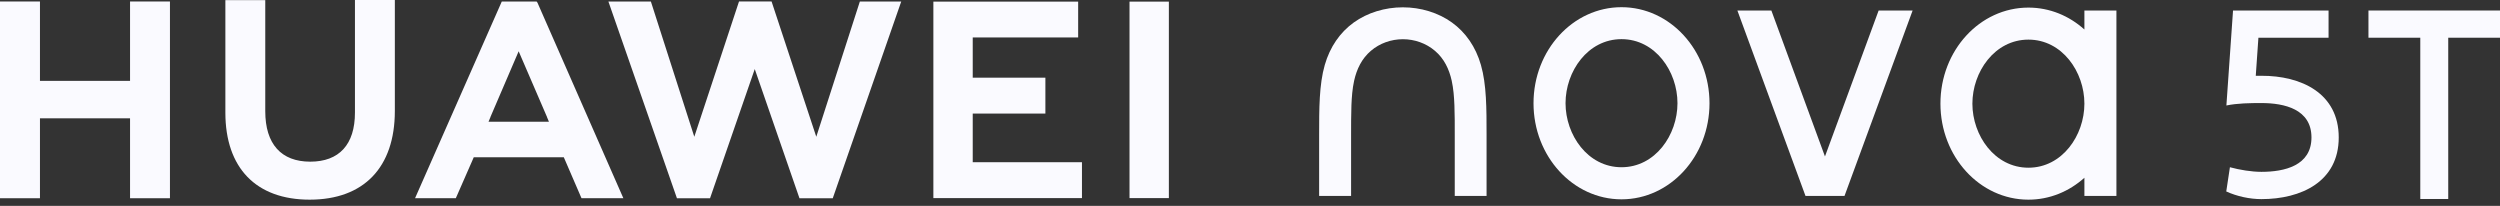 <svg width="340" height="28" viewBox="0 0 340 28" fill="none" xmlns="http://www.w3.org/2000/svg">
<rect x="0" y="0" width="340" height="28" fill="#333333" stroke="none"/>
<path d="M275.866 5.388C271.271 5.388 268.245 9.78 268.245 14.098C268.245 18.416 271.271 22.808 275.866 22.808C280.461 22.808 283.478 18.416 283.478 14.098C283.478 9.78 280.461 5.388 275.866 5.388ZM275.866 1.033C278.754 1.033 281.411 2.15 283.478 4.014V1.43H287.833V14.098V26.646H283.478V24.174C281.411 26.037 278.754 27.154 275.866 27.154C269.251 27.154 263.899 21.304 263.899 14.089C263.899 6.874 269.251 1.033 275.866 1.033Z" fill="#FAFAFF"/>
<path d="M202.182 26.646H197.846V18.343C197.846 16.995 197.855 15.658 197.8 14.31C197.754 13.194 197.671 12.068 197.431 10.97C197.08 9.393 196.397 7.963 195.152 6.911C193.943 5.877 192.374 5.333 190.797 5.333C189.21 5.333 187.65 5.877 186.442 6.911C185.196 7.972 184.513 9.402 184.163 10.97C183.923 12.059 183.84 13.194 183.794 14.31C183.748 15.658 183.748 16.995 183.748 18.343V26.646H179.402V18.343C179.402 14.772 179.402 11.506 180.168 8.839C180.878 6.366 182.244 4.41 184.107 3.063C185.98 1.716 188.361 0.996 190.787 0.996C193.214 0.996 195.595 1.716 197.468 3.063C199.331 4.41 200.697 6.366 201.407 8.839C202.173 11.506 202.173 14.772 202.173 18.343V26.646H202.182Z" fill="#FAFAFF"/>
<path d="M255.494 1.43H260.116L250.853 26.646H245.547L236.284 1.43H240.906L248.195 21.277L255.494 1.43Z" fill="#FAFAFF"/>
<path d="M220.525 5.324C215.93 5.324 212.913 9.716 212.913 14.034C212.913 18.352 215.93 22.744 220.525 22.744C225.12 22.744 228.137 18.352 228.137 14.034C228.137 9.716 225.12 5.324 220.525 5.324ZM220.525 0.978C227.131 0.978 232.492 6.828 232.492 14.043C232.492 21.258 227.131 27.108 220.525 27.108C213.919 27.108 208.558 21.258 208.558 14.043C208.558 6.818 213.919 0.978 220.525 0.978Z" fill="#FAFAFF"/>
<path d="M17.687 10.998H5.434V0.203H0V26.96H5.434V16.091H17.687V26.96H23.113V0.203H17.687V10.998Z" fill="#FAFAFF"/>
<path d="M48.273 15.316C48.273 19.671 46.114 21.987 42.193 21.987C38.253 21.987 36.076 19.597 36.076 15.132V0.018H30.651V15.316C30.651 22.845 34.83 27.154 42.119 27.154C49.482 27.154 53.699 22.762 53.699 15.095V0H48.273V15.316Z" fill="#FAFAFF"/>
<path d="M111.014 18.601L104.934 0.203H100.505L94.425 18.601L88.52 0.212H82.744L92.063 26.96H96.566L102.646 9.393L108.726 26.96H113.256L122.566 0.212H116.938L111.014 18.601Z" fill="#FAFAFF"/>
<path d="M132.291 15.445H142.173V10.564H132.291V5.093H146.629V0.221H126.939V26.942H147.146V22.061H132.291V15.445Z" fill="#FAFAFF"/>
<path d="M158.965 0.221H153.614V26.942H158.965V0.221Z" fill="#FAFAFF"/>
<path d="M76.673 21.378L79.081 26.951H84.774L73.093 0.36L72.983 0.212H68.24L56.449 26.951H61.994L64.263 21.775L64.43 21.387H76.673V21.378ZM70.537 6.975L74.403 15.934H74.394L74.653 16.552H66.441L66.699 15.934H66.69L70.537 6.975Z" fill="#FAFAFF"/>
<path fill-rule="evenodd" clip-rule="evenodd" d="M316.684 5.13V1.43H303.693L302.789 14.347C304.284 14.034 306.046 14.015 307.55 14.015C310.678 14.015 314.359 14.846 314.359 18.693C314.359 22.541 310.678 23.371 307.55 23.371C306.203 23.371 304.598 23.103 303.269 22.744L302.771 26.038C304.219 26.702 305.963 27.08 307.55 27.08C312.948 27.08 318.068 24.718 318.068 18.693C318.068 12.668 312.957 10.288 307.55 10.306H306.784L307.144 5.13H316.684Z" fill="#FAFAFF"/>
<path fill-rule="evenodd" clip-rule="evenodd" d="M340 1.43H322.11V5.13H329.159V27.062H332.96V5.13H340V1.43Z" fill="#FAFAFF"/>
</svg>
